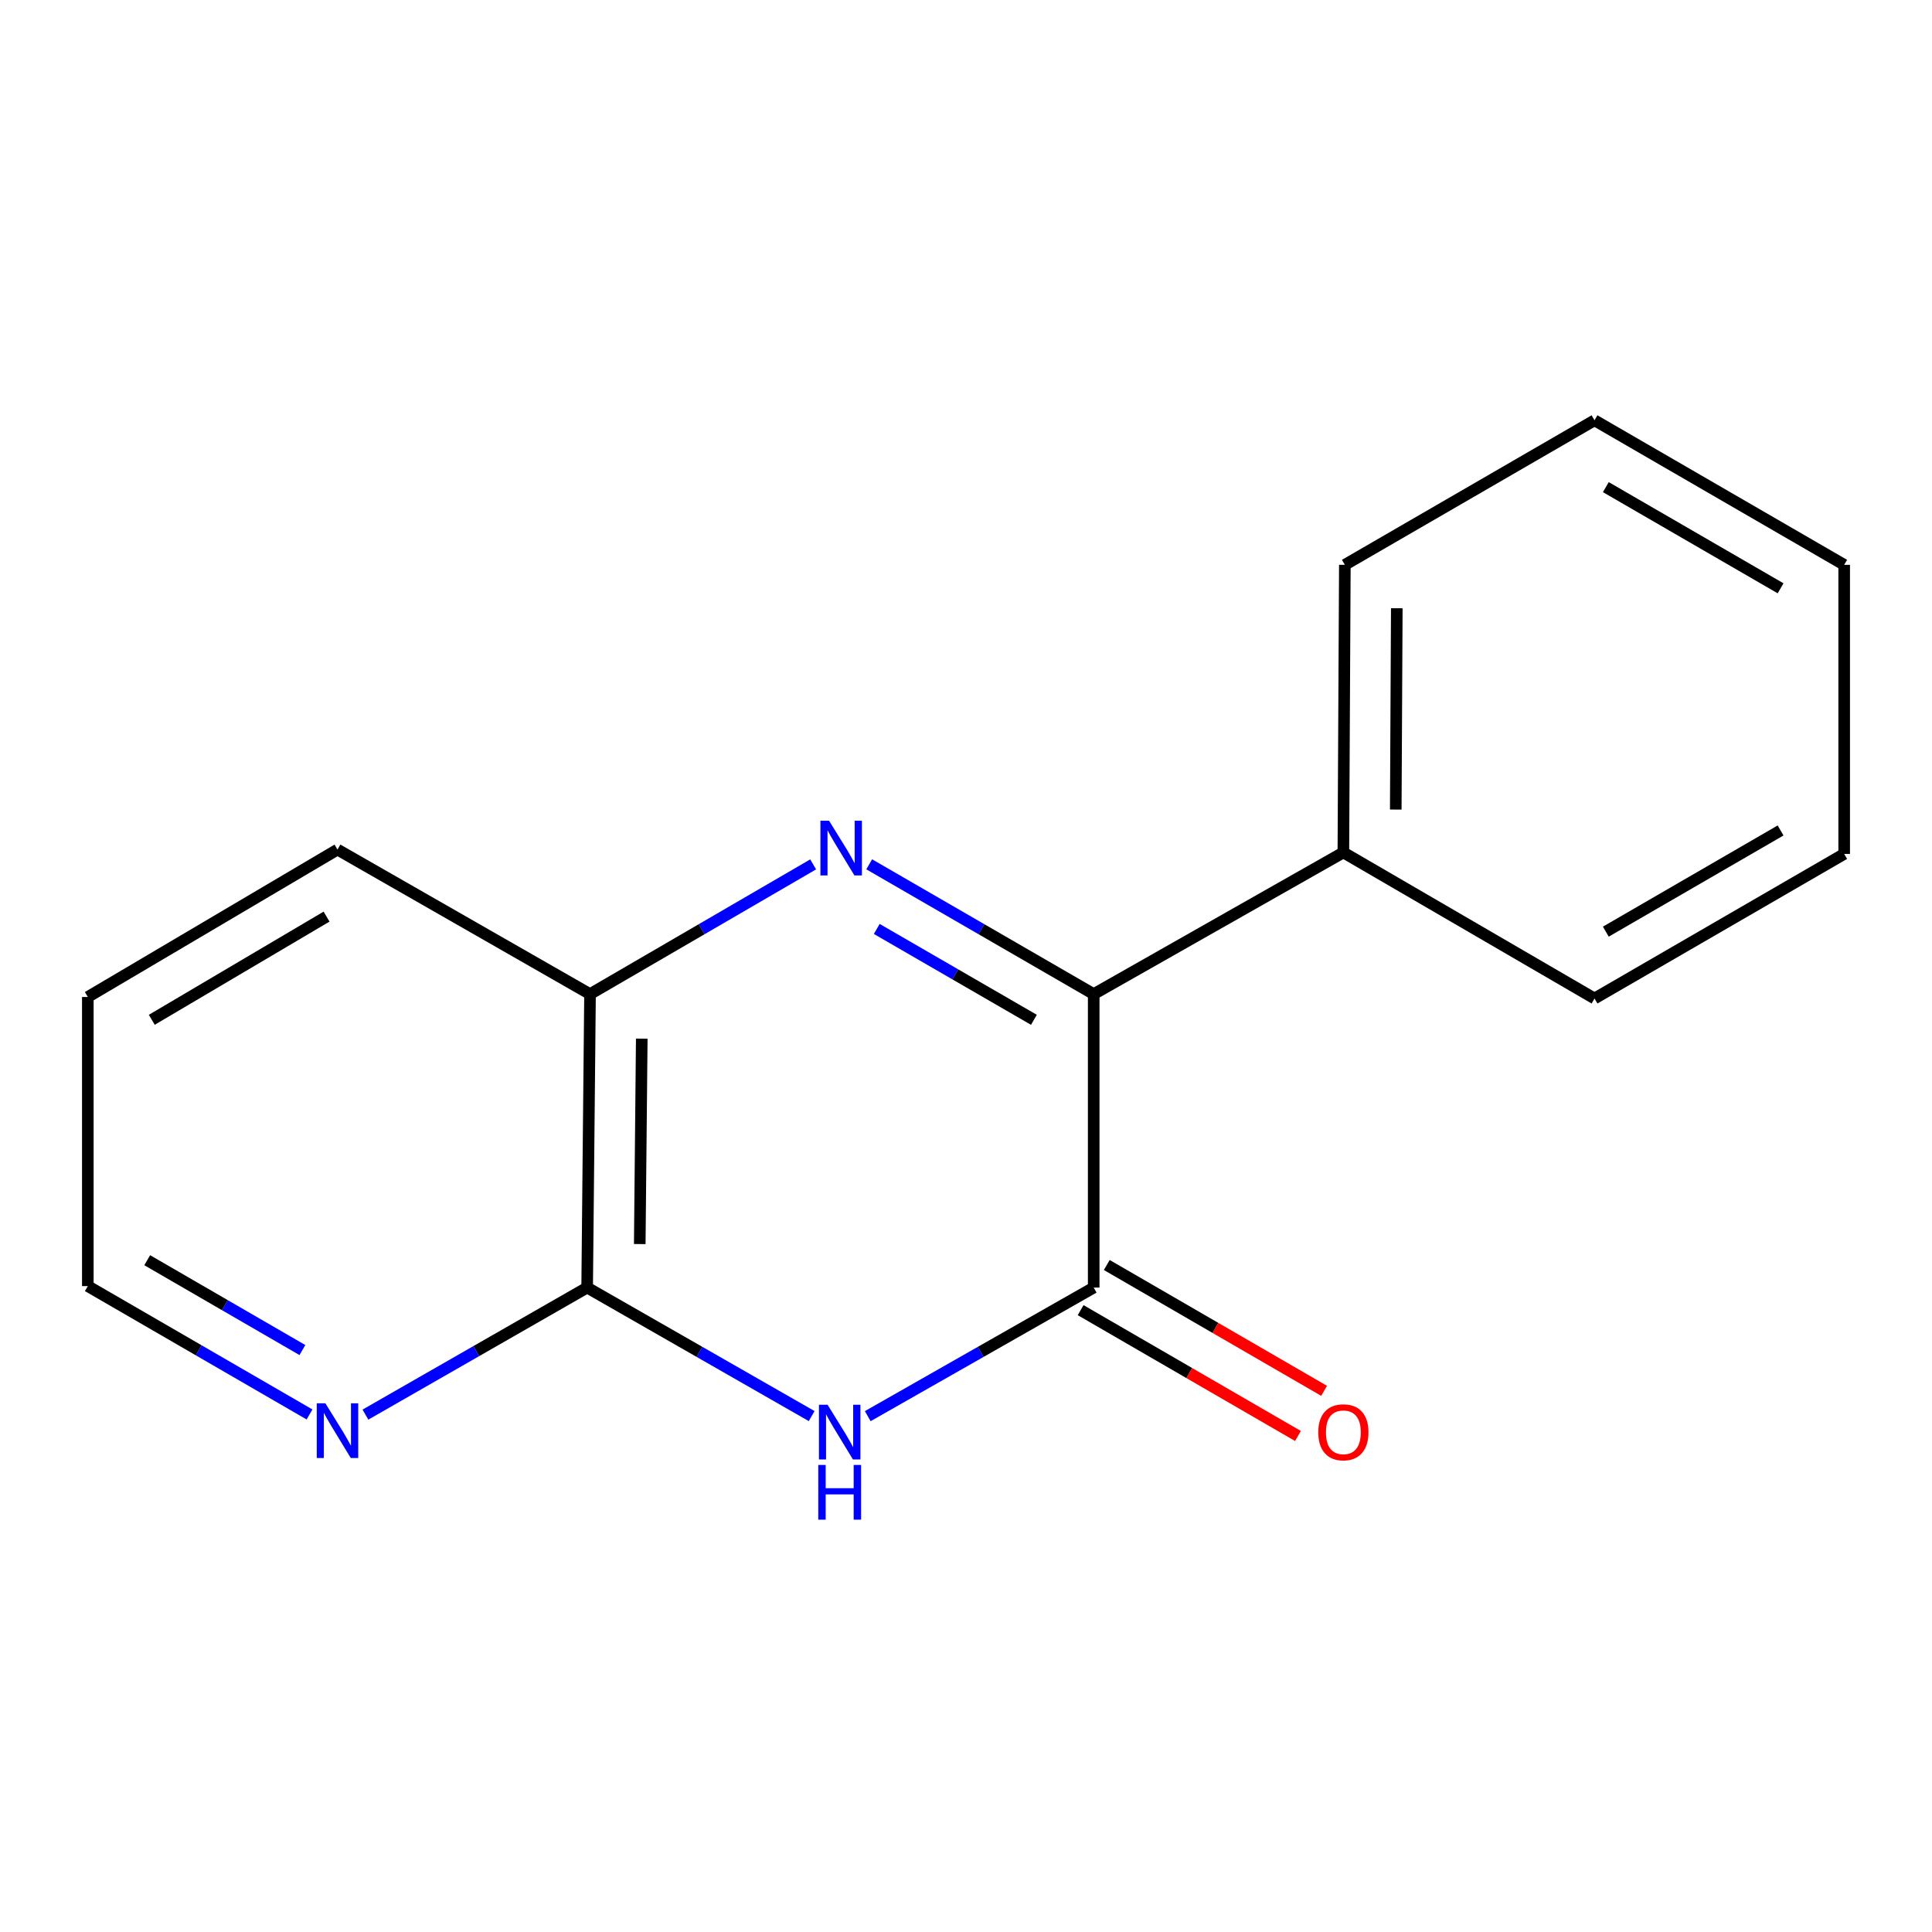 <?xml version='1.0' encoding='iso-8859-1'?>
<svg version='1.1' baseProfile='full'
              xmlns='http://www.w3.org/2000/svg'
                      xmlns:rdkit='http://www.rdkit.org/xml'
                      xmlns:xlink='http://www.w3.org/1999/xlink'
                  xml:space='preserve'
width='1000px' height='1000px' viewBox='0 0 1000 1000'>
<!-- END OF HEADER -->
<rect style='opacity:1.0;fill:#FFFFFF;stroke:none' width='1000' height='1000' x='0' y='0'> </rect>
<path class='bond-2' d='M 449.901,447.366 L 508,480.96' style='fill:none;fill-rule:evenodd;stroke:#0000FF;stroke-width:6px;stroke-linecap:butt;stroke-linejoin:miter;stroke-opacity:1' />
<path class='bond-2' d='M 508,480.96 L 566.099,514.553' style='fill:none;fill-rule:evenodd;stroke:#000000;stroke-width:6px;stroke-linecap:butt;stroke-linejoin:miter;stroke-opacity:1' />
<path class='bond-2' d='M 453.814,480.821 L 494.483,504.337' style='fill:none;fill-rule:evenodd;stroke:#0000FF;stroke-width:6px;stroke-linecap:butt;stroke-linejoin:miter;stroke-opacity:1' />
<path class='bond-2' d='M 494.483,504.337 L 535.152,527.852' style='fill:none;fill-rule:evenodd;stroke:#000000;stroke-width:6px;stroke-linecap:butt;stroke-linejoin:miter;stroke-opacity:1' />
<path class='bond-4' d='M 420.887,447.403 L 363.141,480.978' style='fill:none;fill-rule:evenodd;stroke:#0000FF;stroke-width:6px;stroke-linecap:butt;stroke-linejoin:miter;stroke-opacity:1' />
<path class='bond-4' d='M 363.141,480.978 L 305.394,514.553' style='fill:none;fill-rule:evenodd;stroke:#000000;stroke-width:6px;stroke-linecap:butt;stroke-linejoin:miter;stroke-opacity:1' />
<path class='bond-0' d='M 420.116,732.961 L 362.013,699.705' style='fill:none;fill-rule:evenodd;stroke:#0000FF;stroke-width:6px;stroke-linecap:butt;stroke-linejoin:miter;stroke-opacity:1' />
<path class='bond-0' d='M 362.013,699.705 L 303.909,666.449' style='fill:none;fill-rule:evenodd;stroke:#000000;stroke-width:6px;stroke-linecap:butt;stroke-linejoin:miter;stroke-opacity:1' />
<path class='bond-16' d='M 449.143,733 L 507.621,699.724' style='fill:none;fill-rule:evenodd;stroke:#0000FF;stroke-width:6px;stroke-linecap:butt;stroke-linejoin:miter;stroke-opacity:1' />
<path class='bond-16' d='M 507.621,699.724 L 566.099,666.449' style='fill:none;fill-rule:evenodd;stroke:#000000;stroke-width:6px;stroke-linecap:butt;stroke-linejoin:miter;stroke-opacity:1' />
<path class='bond-1' d='M 566.099,666.449 L 566.099,514.553' style='fill:none;fill-rule:evenodd;stroke:#000000;stroke-width:6px;stroke-linecap:butt;stroke-linejoin:miter;stroke-opacity:1' />
<path class='bond-6' d='M 559.334,678.133 L 615.581,710.697' style='fill:none;fill-rule:evenodd;stroke:#000000;stroke-width:6px;stroke-linecap:butt;stroke-linejoin:miter;stroke-opacity:1' />
<path class='bond-6' d='M 615.581,710.697 L 671.828,743.261' style='fill:none;fill-rule:evenodd;stroke:#FF0000;stroke-width:6px;stroke-linecap:butt;stroke-linejoin:miter;stroke-opacity:1' />
<path class='bond-6' d='M 572.864,654.764 L 629.111,687.327' style='fill:none;fill-rule:evenodd;stroke:#000000;stroke-width:6px;stroke-linecap:butt;stroke-linejoin:miter;stroke-opacity:1' />
<path class='bond-6' d='M 629.111,687.327 L 685.358,719.891' style='fill:none;fill-rule:evenodd;stroke:#FF0000;stroke-width:6px;stroke-linecap:butt;stroke-linejoin:miter;stroke-opacity:1' />
<path class='bond-7' d='M 566.099,514.553 L 695.326,441.224' style='fill:none;fill-rule:evenodd;stroke:#000000;stroke-width:6px;stroke-linecap:butt;stroke-linejoin:miter;stroke-opacity:1' />
<path class='bond-3' d='M 303.909,666.449 L 305.394,514.553' style='fill:none;fill-rule:evenodd;stroke:#000000;stroke-width:6px;stroke-linecap:butt;stroke-linejoin:miter;stroke-opacity:1' />
<path class='bond-3' d='M 331.134,643.928 L 332.174,537.602' style='fill:none;fill-rule:evenodd;stroke:#000000;stroke-width:6px;stroke-linecap:butt;stroke-linejoin:miter;stroke-opacity:1' />
<path class='bond-5' d='M 303.909,666.449 L 246.527,699.329' style='fill:none;fill-rule:evenodd;stroke:#000000;stroke-width:6px;stroke-linecap:butt;stroke-linejoin:miter;stroke-opacity:1' />
<path class='bond-5' d='M 246.527,699.329 L 189.145,732.21' style='fill:none;fill-rule:evenodd;stroke:#0000FF;stroke-width:6px;stroke-linecap:butt;stroke-linejoin:miter;stroke-opacity:1' />
<path class='bond-8' d='M 305.394,514.553 L 174.682,439.738' style='fill:none;fill-rule:evenodd;stroke:#000000;stroke-width:6px;stroke-linecap:butt;stroke-linejoin:miter;stroke-opacity:1' />
<path class='bond-17' d='M 160.209,732.119 L 102.832,698.901' style='fill:none;fill-rule:evenodd;stroke:#0000FF;stroke-width:6px;stroke-linecap:butt;stroke-linejoin:miter;stroke-opacity:1' />
<path class='bond-17' d='M 102.832,698.901 L 45.455,665.683' style='fill:none;fill-rule:evenodd;stroke:#000000;stroke-width:6px;stroke-linecap:butt;stroke-linejoin:miter;stroke-opacity:1' />
<path class='bond-17' d='M 156.525,698.784 L 116.361,675.532' style='fill:none;fill-rule:evenodd;stroke:#0000FF;stroke-width:6px;stroke-linecap:butt;stroke-linejoin:miter;stroke-opacity:1' />
<path class='bond-17' d='M 116.361,675.532 L 76.197,652.279' style='fill:none;fill-rule:evenodd;stroke:#000000;stroke-width:6px;stroke-linecap:butt;stroke-linejoin:miter;stroke-opacity:1' />
<path class='bond-10' d='M 695.326,441.224 L 696.091,292.359' style='fill:none;fill-rule:evenodd;stroke:#000000;stroke-width:6px;stroke-linecap:butt;stroke-linejoin:miter;stroke-opacity:1' />
<path class='bond-10' d='M 722.444,419.033 L 722.98,314.827' style='fill:none;fill-rule:evenodd;stroke:#000000;stroke-width:6px;stroke-linecap:butt;stroke-linejoin:miter;stroke-opacity:1' />
<path class='bond-11' d='M 695.326,441.224 L 825.318,516.819' style='fill:none;fill-rule:evenodd;stroke:#000000;stroke-width:6px;stroke-linecap:butt;stroke-linejoin:miter;stroke-opacity:1' />
<path class='bond-12' d='M 174.682,439.738 L 45.455,516.039' style='fill:none;fill-rule:evenodd;stroke:#000000;stroke-width:6px;stroke-linecap:butt;stroke-linejoin:miter;stroke-opacity:1' />
<path class='bond-12' d='M 169.027,474.436 L 78.568,527.846' style='fill:none;fill-rule:evenodd;stroke:#000000;stroke-width:6px;stroke-linecap:butt;stroke-linejoin:miter;stroke-opacity:1' />
<path class='bond-9' d='M 45.455,665.683 L 45.455,516.039' style='fill:none;fill-rule:evenodd;stroke:#000000;stroke-width:6px;stroke-linecap:butt;stroke-linejoin:miter;stroke-opacity:1' />
<path class='bond-14' d='M 696.091,292.359 L 825.318,217.544' style='fill:none;fill-rule:evenodd;stroke:#000000;stroke-width:6px;stroke-linecap:butt;stroke-linejoin:miter;stroke-opacity:1' />
<path class='bond-13' d='M 825.318,516.819 L 954.545,441.989' style='fill:none;fill-rule:evenodd;stroke:#000000;stroke-width:6px;stroke-linecap:butt;stroke-linejoin:miter;stroke-opacity:1' />
<path class='bond-13' d='M 831.171,482.226 L 921.63,429.845' style='fill:none;fill-rule:evenodd;stroke:#000000;stroke-width:6px;stroke-linecap:butt;stroke-linejoin:miter;stroke-opacity:1' />
<path class='bond-15' d='M 954.545,441.989 L 954.545,292.359' style='fill:none;fill-rule:evenodd;stroke:#000000;stroke-width:6px;stroke-linecap:butt;stroke-linejoin:miter;stroke-opacity:1' />
<path class='bond-18' d='M 825.318,217.544 L 954.545,292.359' style='fill:none;fill-rule:evenodd;stroke:#000000;stroke-width:6px;stroke-linecap:butt;stroke-linejoin:miter;stroke-opacity:1' />
<path class='bond-18' d='M 831.173,252.136 L 921.632,304.506' style='fill:none;fill-rule:evenodd;stroke:#000000;stroke-width:6px;stroke-linecap:butt;stroke-linejoin:miter;stroke-opacity:1' />
<path  class='atom-0' d='M 429.126 424.813
L 438.406 439.813
Q 439.326 441.293, 440.806 443.973
Q 442.286 446.653, 442.366 446.813
L 442.366 424.813
L 446.126 424.813
L 446.126 453.133
L 442.246 453.133
L 432.286 436.733
Q 431.126 434.813, 429.886 432.613
Q 428.686 430.413, 428.326 429.733
L 428.326 453.133
L 424.646 453.133
L 424.646 424.813
L 429.126 424.813
' fill='#0000FF'/>
<path  class='atom-1' d='M 428.361 727.103
L 437.641 742.103
Q 438.561 743.583, 440.041 746.263
Q 441.521 748.943, 441.601 749.103
L 441.601 727.103
L 445.361 727.103
L 445.361 755.423
L 441.481 755.423
L 431.521 739.023
Q 430.361 737.103, 429.121 734.903
Q 427.921 732.703, 427.561 732.023
L 427.561 755.423
L 423.881 755.423
L 423.881 727.103
L 428.361 727.103
' fill='#0000FF'/>
<path  class='atom-1' d='M 423.541 758.255
L 427.381 758.255
L 427.381 770.295
L 441.861 770.295
L 441.861 758.255
L 445.701 758.255
L 445.701 786.575
L 441.861 786.575
L 441.861 773.495
L 427.381 773.495
L 427.381 786.575
L 423.541 786.575
L 423.541 758.255
' fill='#0000FF'/>
<path  class='atom-6' d='M 168.422 726.338
L 177.702 741.338
Q 178.622 742.818, 180.102 745.498
Q 181.582 748.178, 181.662 748.338
L 181.662 726.338
L 185.422 726.338
L 185.422 754.658
L 181.542 754.658
L 171.582 738.258
Q 170.422 736.338, 169.182 734.138
Q 167.982 731.938, 167.622 731.258
L 167.622 754.658
L 163.942 754.658
L 163.942 726.338
L 168.422 726.338
' fill='#0000FF'/>
<path  class='atom-7' d='M 682.326 741.343
Q 682.326 734.543, 685.686 730.743
Q 689.046 726.943, 695.326 726.943
Q 701.606 726.943, 704.966 730.743
Q 708.326 734.543, 708.326 741.343
Q 708.326 748.223, 704.926 752.143
Q 701.526 756.023, 695.326 756.023
Q 689.086 756.023, 685.686 752.143
Q 682.326 748.263, 682.326 741.343
M 695.326 752.823
Q 699.646 752.823, 701.966 749.943
Q 704.326 747.023, 704.326 741.343
Q 704.326 735.783, 701.966 732.983
Q 699.646 730.143, 695.326 730.143
Q 691.006 730.143, 688.646 732.943
Q 686.326 735.743, 686.326 741.343
Q 686.326 747.063, 688.646 749.943
Q 691.006 752.823, 695.326 752.823
' fill='#FF0000'/>
</svg>
